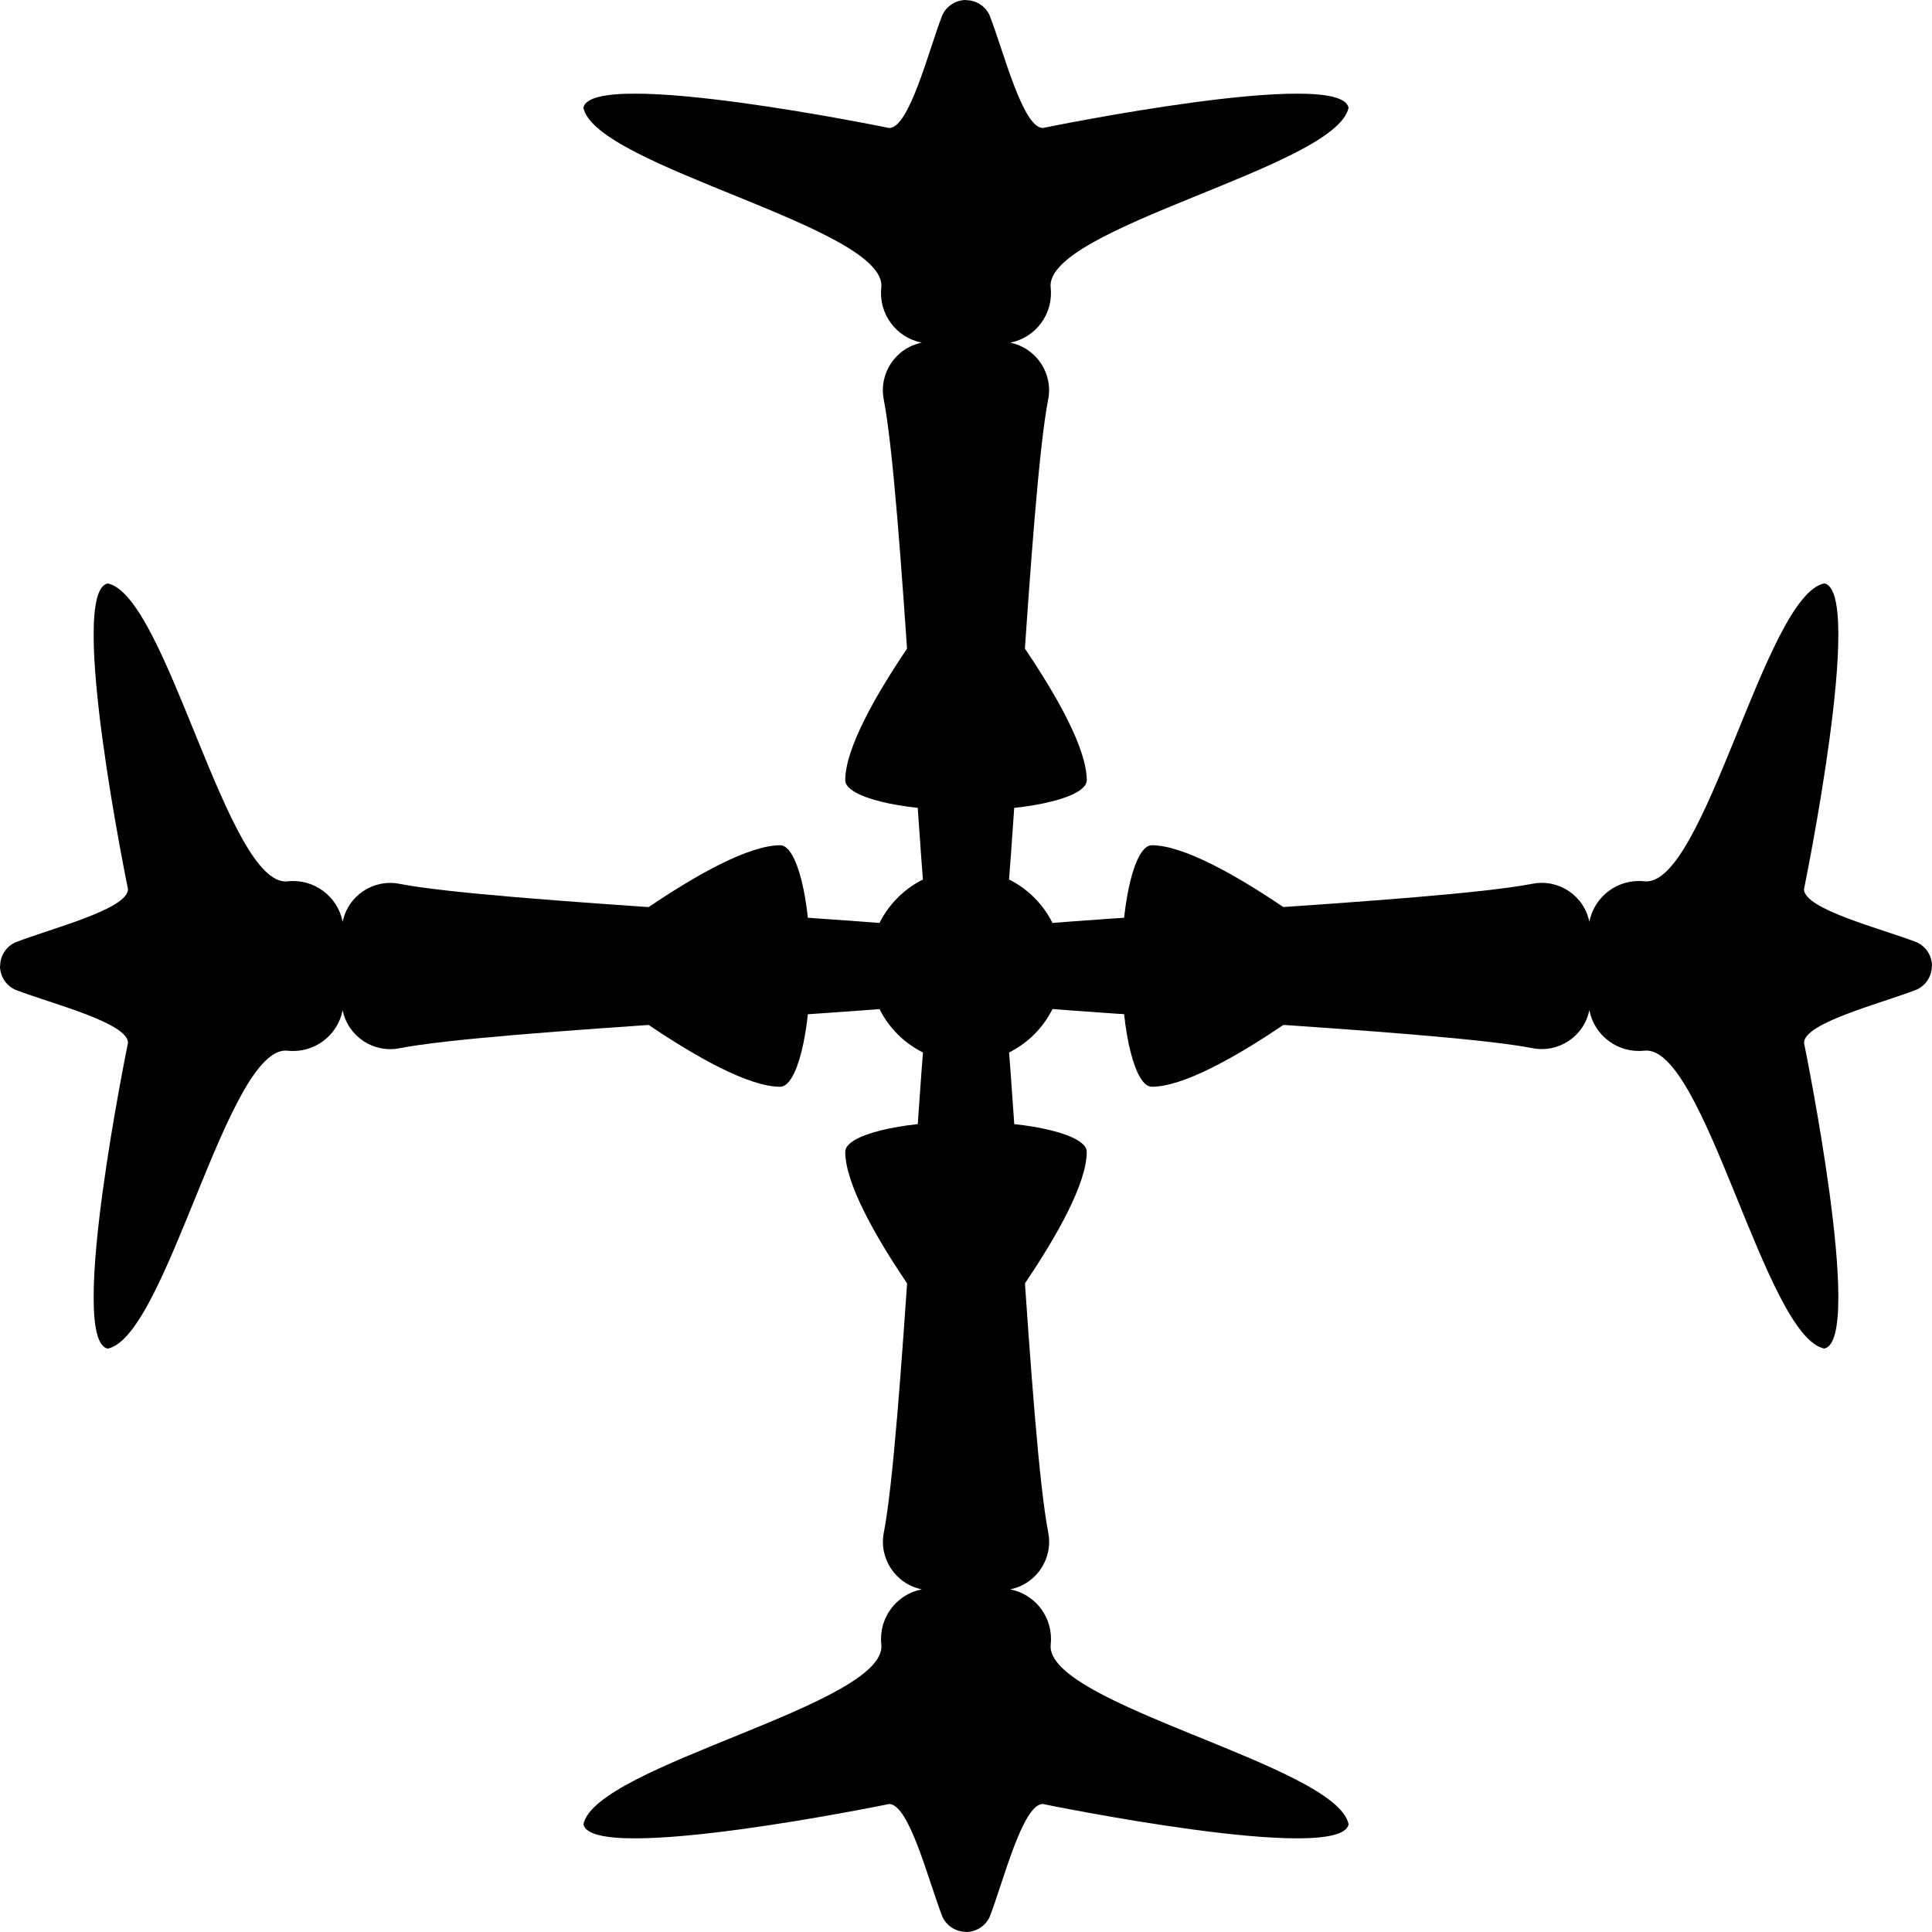 <?xml version="1.0" encoding="UTF-8" standalone="no"?>
<svg version="1.1" xmlns="http://www.w3.org/2000/svg"  xmlns:xlink="http://www.w3.org/1999/xlink" viewBox="-500 -500 1000 1000">
	<g id="Cross-48">
		<title>Cross XLVIII, by Adam Stanislav</title>

		<g id="Double">
			<g id="Single">
				<path d="m0-205.54s-62.5 76.563-62.5 109.38c0 8.624 28.005 15.625 62.5 15.625s62.5-7.001 62.5-15.625c0-32.812-62.5-109.38-62.5-109.38z"/>
				<path d="m42.53-293.21c2.648-13.544-6.131-26.685-19.656-29.425l-0.001-0.003h0.002c13.323-2.61 22.428-14.989 20.95-28.485-3.475-31.016 147.93-62.443 154.19-93.139-4.411-21.122-158.27 10.514-158.27 10.514-10.438-0.195-20.299-39.859-27.553-58.385-2.198-4.753-6.96-7.793-12.196-7.785 0-0.082-0.001-0.082-0.001-0.082-5.266 0.007-10.048 3.07-12.258 7.849-7.175 18.553-17.031 58.217-27.462 58.418-0.003-0.001-0.007-0.001-0.01-0.002l-0.012-0.013s-153.86-31.636-158.3-10.52c6.263 30.698 157.67 62.128 154.21 93.149-1.476 13.485 7.621 25.853 20.933 28.461-0.004 0.022-0.003 0.022-0.003 0.022h-0.001c-13.526 2.744-22.303 15.889-19.652 29.434 9.515 49.016 17.844 248.24 24.99 297.68 1.262 8.729 8.743 15.207 17.563 15.206 8.82 0 16.301-6.478 17.562-15.207 7.144-49.441 15.468-248.67 24.971-297.69z"/>
			</g>
			<use xlink:href="#Single" transform="rotate(180)"/>
		</g>
		<use xlink:href="#Double" transform="rotate(90)"/>
		<circle r="50"/>
	</g>
</svg>
